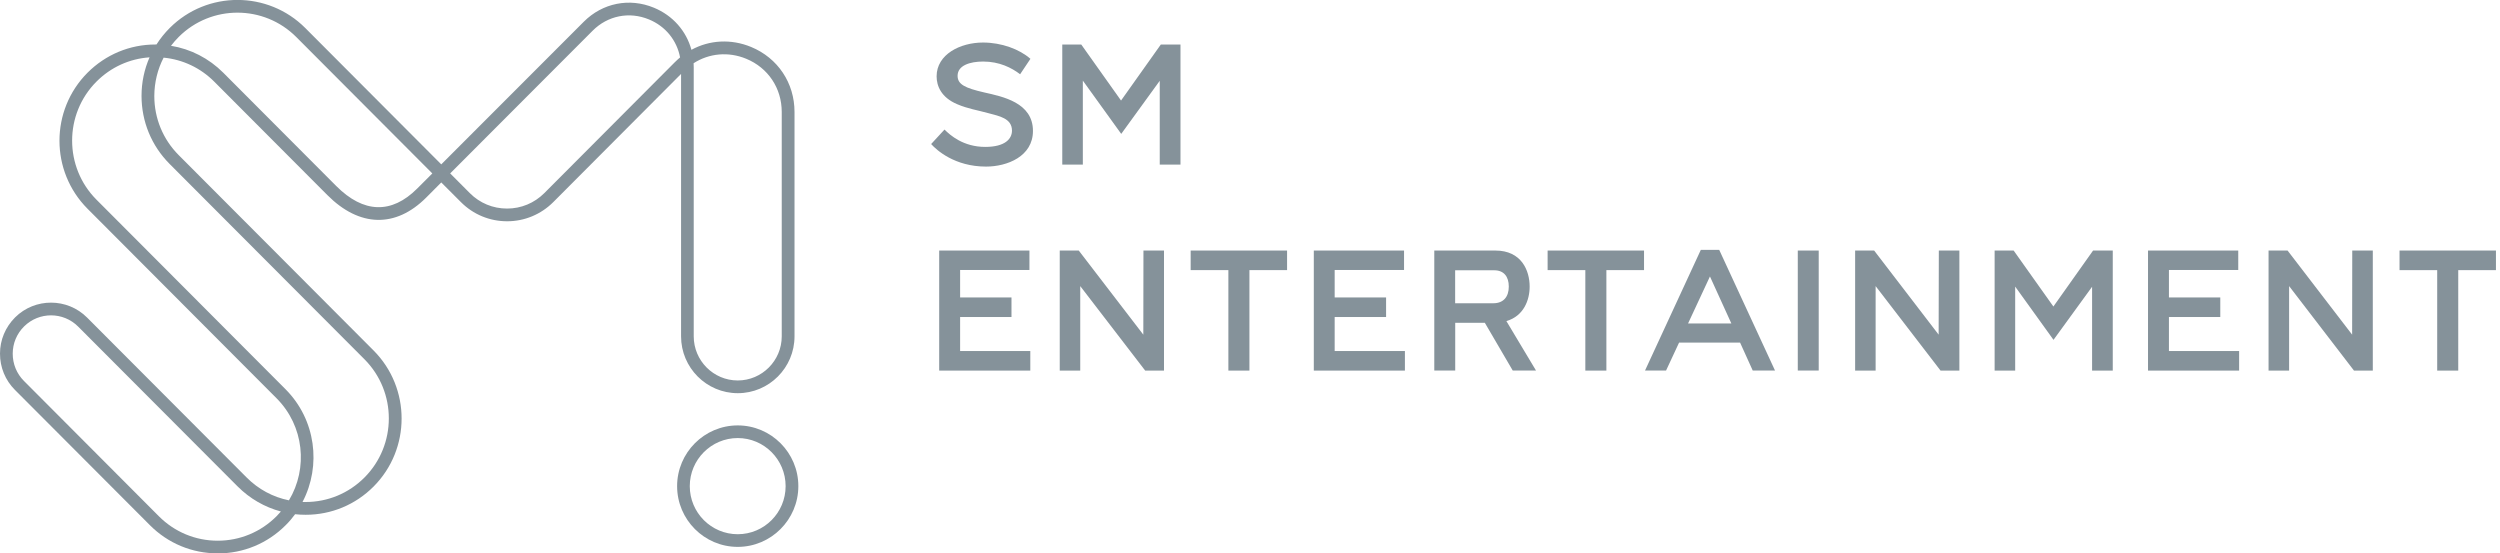 <svg xmlns:xlink="http://www.w3.org/1999/xlink" width="253" height="56" viewBox="0 0 253 56" fill="none" xmlns="http://www.w3.org/2000/svg">
<g clip-path="url(#clip0_291_4264)" fill="none">
<path d="M94.235 14.573L95.584 13.111C96.159 13.686 97.489 14.867 99.707 14.867C101.718 14.867 102.412 14.048 102.412 13.217C102.412 11.968 101.094 11.743 100.057 11.462C98.864 11.131 97.958 11.012 96.865 10.544C95.253 9.863 94.785 8.701 94.785 7.727C94.785 5.503 97.177 4.304 99.482 4.304C101.35 4.304 103.174 4.978 104.279 5.953L103.236 7.514C102.368 6.852 101.137 6.228 99.495 6.228C98.145 6.228 96.908 6.627 96.908 7.671C96.908 8.539 97.652 8.907 99.613 9.357C101.468 9.776 104.535 10.382 104.535 13.249C104.535 15.835 101.918 16.859 99.788 16.859C96.615 16.859 94.778 15.191 94.222 14.567" fill="#85929A"></path>
<path d="M119.465 4.51V16.659H117.366V8.176L113.468 13.549L109.583 8.158V16.659H107.502V4.51H109.426L113.449 10.175L117.472 4.51H119.465Z" fill="#85929A"></path>
<path d="M95.047 25.355H104.179V27.322H97.164V30.102H102.362V32.082H97.164V35.524H104.267V37.504H95.047V25.355Z" fill="#85929A"></path>
<path d="M107.246 25.355H109.17L115.704 33.868L115.717 25.355H117.797V37.504H115.892L109.32 28.953V37.504H107.246V25.355Z" fill="#85929A"></path>
<path d="M124.312 27.335H120.495V25.355H130.252V27.335H126.442V37.504H124.312V27.335Z" fill="#85929A"></path>
<path d="M132.957 25.355H142.089V27.322H135.068V30.102H140.272V32.082H135.068V35.524H142.177V37.504H132.957V25.355Z" fill="#85929A"></path>
<path d="M145.15 25.355H151.334C153.97 25.355 154.801 27.372 154.801 29.003C154.801 30.377 154.195 31.988 152.446 32.494L155.444 37.498H153.089L150.266 32.669H147.268V37.498H145.15V25.355ZM151.128 30.689C152.171 30.689 152.69 30.014 152.69 29.003C152.69 27.991 152.19 27.353 151.216 27.353H147.261V30.689H151.122H151.128Z" fill="#85929A"></path>
<path d="M160.436 27.335H156.619V25.355H166.376V27.335H162.566V37.504H160.436V27.335Z" fill="#85929A"></path>
<path d="M172.129 25.286H173.984L179.631 37.498H177.376L176.095 34.668H169.924L168.606 37.498H166.476L172.123 25.286H172.129ZM175.215 32.738L173.047 27.978L170.83 32.738H175.215Z" fill="#85929A"></path>
<path d="M184.054 25.355H181.936V37.498H184.054V25.355Z" fill="#85929A"></path>
<path d="M187.739 25.355H189.663L196.191 33.868L196.209 25.355H198.289V37.504H196.384L189.813 28.953V37.504H187.739V25.355Z" fill="#85929A"></path>
<path d="M213.812 25.355V37.504H211.719V29.021L207.815 34.393L203.936 29.003V37.504H201.856V25.355H203.78L207.803 31.02L211.819 25.355H213.812Z" fill="#85929A"></path>
<path d="M217.379 25.355H226.511V27.322H219.496V30.102H224.693V32.082H219.496V35.524H226.599V37.504H217.379V25.355Z" fill="#85929A"></path>
<path d="M229.578 25.355H231.502L238.036 33.868L238.048 25.355H240.128V37.504H238.223L231.658 28.953V37.504H229.578V25.355Z" fill="#85929A"></path>
<path d="M246.644 27.335H242.833V25.355H252.59V27.335H248.774V37.504H246.644V27.335Z" fill="#85929A"></path>
<path d="M22.032 56C19.439 56 17.003 54.988 15.173 53.151L1.512 39.459C0.531 38.478 0 37.173 0 35.786C0 34.399 0.55 33.1 1.53 32.119C3.542 30.12 6.815 30.133 8.814 32.138L24.961 48.323C26.148 49.516 27.628 50.309 29.24 50.634C31.195 47.386 30.777 43.101 27.984 40.302L8.858 21.125C5.072 17.327 5.072 11.156 8.858 7.358C10.694 5.522 13.13 4.503 15.723 4.503C15.76 4.503 15.797 4.503 15.835 4.503C16.216 3.904 16.672 3.335 17.19 2.817C20.976 -0.956 27.122 -0.944 30.895 2.836L44.656 16.634L59.08 2.198C60.978 0.299 63.696 -0.244 66.176 0.78C68.093 1.574 69.449 3.129 69.973 5.041C71.804 4.041 73.984 3.916 76.014 4.753C78.719 5.871 80.405 8.395 80.405 11.331V34.037C80.405 37.21 77.832 39.79 74.665 39.79C71.498 39.79 68.924 37.21 68.924 34.037V7.483L55.994 20.451C54.744 21.7 53.083 22.393 51.321 22.393C49.554 22.393 47.892 21.706 46.643 20.451L44.656 18.464L43.138 19.988C40.04 23.093 36.373 22.999 33.132 19.745L21.688 8.27C20.295 6.871 18.496 6.021 16.559 5.834C15.947 7.014 15.623 8.339 15.616 9.713C15.616 11.974 16.491 14.098 18.084 15.697L37.804 35.467C41.589 39.265 41.589 45.443 37.804 49.241C35.967 51.084 33.525 52.096 30.933 52.096C30.57 52.096 30.214 52.077 29.865 52.039C29.577 52.433 29.259 52.808 28.903 53.157C27.072 54.994 24.63 56.006 22.038 56.006L22.032 56ZM5.166 31.913C4.179 31.913 3.192 32.288 2.436 33.037C1.699 33.768 1.287 34.749 1.287 35.792C1.287 36.835 1.687 37.816 2.424 38.553L16.078 52.245C17.665 53.838 19.783 54.719 22.032 54.719C24.28 54.719 26.392 53.838 27.984 52.245C28.14 52.089 28.284 51.933 28.428 51.764C26.791 51.327 25.286 50.465 24.055 49.235L7.908 33.05C7.152 32.294 6.159 31.913 5.166 31.913ZM30.62 50.803C30.72 50.803 30.82 50.803 30.92 50.803C33.175 50.803 35.293 49.922 36.886 48.323C40.171 45.025 40.171 39.659 36.886 36.361L17.165 16.59C15.329 14.748 14.323 12.299 14.323 9.7C14.323 8.339 14.604 7.014 15.135 5.803C13.105 5.94 11.213 6.802 9.763 8.258C6.478 11.549 6.478 16.915 9.763 20.207L28.89 39.384C31.963 42.463 32.538 47.117 30.62 50.79V50.803ZM70.192 6.402C70.198 6.54 70.205 6.683 70.205 6.821V34.037C70.205 36.498 72.204 38.503 74.658 38.503C77.113 38.503 79.112 36.498 79.112 34.037V11.331C79.112 8.926 77.732 6.858 75.514 5.946C73.709 5.203 71.76 5.39 70.186 6.402H70.192ZM45.562 17.552L47.548 19.545C48.554 20.557 49.891 21.107 51.315 21.107C52.739 21.107 54.076 20.551 55.082 19.545L68.287 6.302C68.462 6.127 68.643 5.965 68.824 5.809C68.499 4.085 67.356 2.661 65.676 1.967C63.683 1.143 61.503 1.58 59.979 3.104L45.556 17.552H45.562ZM17.309 4.635C19.302 4.959 21.138 5.903 22.594 7.358L34.037 18.833C36.779 21.581 39.622 21.688 42.226 19.076L43.751 17.552L29.983 3.748C26.71 0.468 21.382 0.456 18.096 3.729C17.809 4.016 17.547 4.316 17.309 4.628V4.635Z" fill="#85929A"></path>
<path d="M74.658 55.344C71.273 55.344 68.524 52.583 68.524 49.197C68.524 45.812 71.279 43.051 74.658 43.051C78.038 43.051 80.792 45.812 80.792 49.197C80.792 52.583 78.038 55.344 74.658 55.344ZM74.658 44.331C71.985 44.331 69.805 46.511 69.805 49.197C69.805 51.883 71.978 54.063 74.658 54.063C77.338 54.063 79.505 51.883 79.505 49.197C79.505 46.511 77.332 44.331 74.658 44.331Z" fill="#85929A"></path>
</g>
<defs>
<clipPath id="clip0_291_4264">
<rect width="252.59" height="56" fill="white"></rect>
</clipPath>
</defs>
</svg>